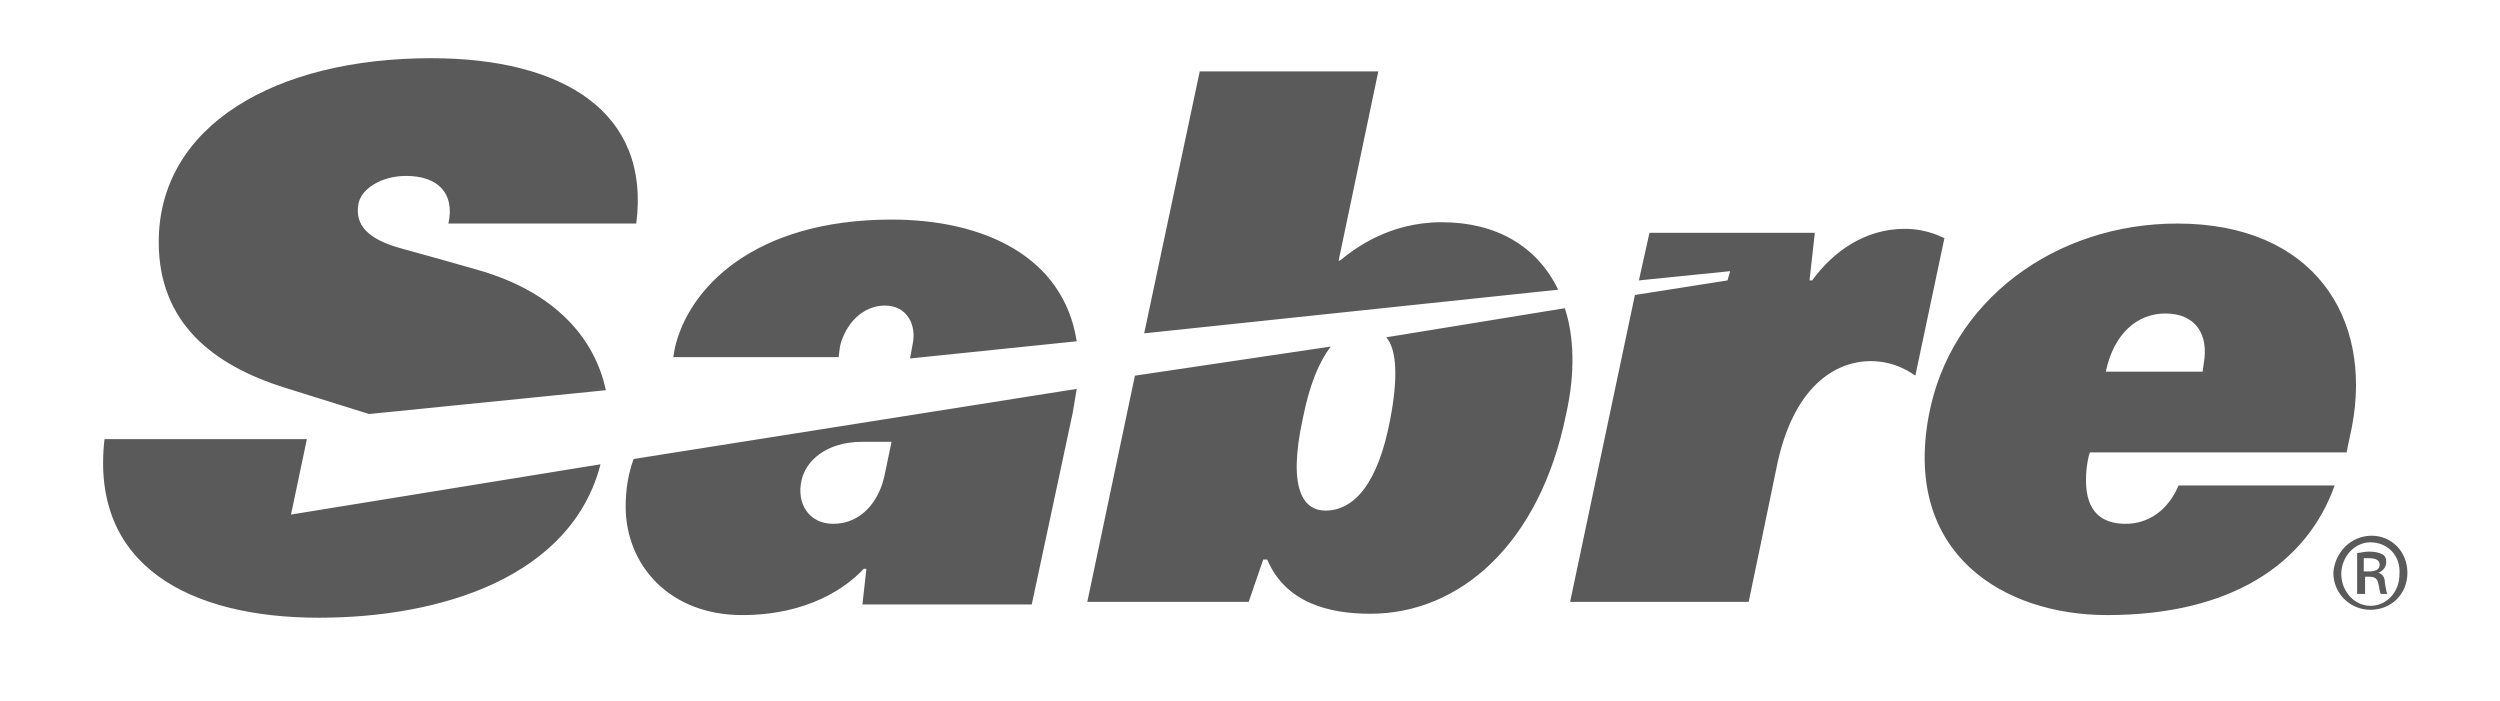 <?xml version="1.0" encoding="UTF-8"?> <svg xmlns="http://www.w3.org/2000/svg" xmlns:xlink="http://www.w3.org/1999/xlink" id="Layer_1" x="0px" y="0px" viewBox="0 0 189 53" style="enable-background:new 0 0 189 53;" xml:space="preserve"> <style type="text/css"> .sabre0{fill:#5A5A5A;} </style> <path class="sabre0" d="M176.5,36.7c-2.1,5.9-7.8,9.8-17.2,9.8c-7.8,0-15.4-4.6-13.5-15c1.6-8.8,9.6-14.6,18.8-14.6 c10.3,0,14.8,7.1,13.2,15.4l-0.4,1.9H158c-0.1,0.2-0.3,1.1-0.3,2.1c0,2.5,1.3,3.3,3,3.3c1.7,0,3.2-1,4-2.9H176.5z M166.5,28.2 l0.1-0.7c0.4-2.2-0.6-3.8-2.9-3.8c-2.1,0-3.9,1.5-4.5,4.4H166.5 M144,17.3c-3,0-5.4,1.7-7,3.9h-0.2l0.4-3.6h-12.5l-0.8,3.6l6.9-0.7 l-0.2,0.7l-7,1.1l-4.9,23.2h13.5c0,0,1.4-6.7,2.2-10.6c1.4-6.2,4.8-7.6,7-7.6c1.9,0,3.1,0.9,3.4,1.1l2.2-10.4 C146.9,18,145.8,17.3,144,17.3 M21.5,29.3c-5.4-1.7-9.5-4.9-9.5-11c0-8.8,8.8-13.9,20.6-13.9c10,0,16.6,4.1,15.5,12.5l-14.2,0 c0.5-2.3-0.8-3.6-3.2-3.6c-1.9,0-3.4,1-3.6,2.1c-0.3,1.6,0.7,2.7,3.3,3.4c2.2,0.6,3.6,1,5.7,1.6c6,1.7,8.9,5.3,9.7,9.1l-17.9,1.8 L21.5,29.3z M22,38.9l1.2-5.7H7.9c-1.1,9.6,6.5,13.5,16.2,13.5c9.3,0,19.1-3.1,21.3-11.6L22,38.9 M101.3,19.7 c1.1-0.9,3.7-2.9,7.7-2.9c4.1,0,7.2,1.8,8.8,5.1l-31.3,3.3l4.2-19.8h13.5l-3,14.3H101.3z M100.6,26.2c-0.9,1.2-1.6,2.9-2.1,5.4 c-1.2,5.5,0.1,7,1.7,7c2.2,0,4-2.1,4.9-6.9c0.6-3.1,0.5-5.3-0.3-6.2l13.5-2.2c0.7,2.1,0.8,4.9,0.1,8c-2,9.9-8.1,15.1-14.8,15.1 c-3.1,0-6.4-0.8-7.8-4.1h-0.3l-1.1,3.2H82.2l3.6-17.1L100.6,26.2 M66.9,35.8c-0.4,2.1-1.8,3.8-3.9,3.8c-1.9,0-2.8-1.6-2.4-3.3 c0.3-1.4,1.8-2.9,4.6-2.9h2.2L66.9,35.8z M63.5,26.2c0.4-1.7,1.7-3.1,3.4-3.1c1.7,0,2.4,1.5,2.1,2.9l-0.2,1.1l12.6-1.3 c-1-6.4-7-9.2-14-9.2c-10.4,0-15.4,5.2-16.4,9.8l-0.1,0.6h12.5L63.5,26.2z M47.9,34.7c-0.4,1.1-0.6,2.3-0.6,3.6 c0,4.4,3.3,8.2,8.8,8.2c5,0,7.9-2.1,9.2-3.5h0.2l-0.3,2.7H78l3.1-14.5c0.1-0.6,0.2-1.2,0.3-1.8L47.9,34.7 M179.3,40.5 c1.5,0,2.7,1.2,2.7,2.8c0,1.6-1.2,2.8-2.8,2.8c-1.5,0-2.8-1.2-2.8-2.8C176.5,41.8,177.7,40.5,179.3,40.5L179.3,40.5z M179.2,41 c-1.2,0-2.2,1.1-2.2,2.4c0,1.3,1,2.4,2.2,2.4c1.2,0,2.2-1,2.2-2.4C181.5,42,180.5,41,179.2,41L179.2,41z M178.7,44.9h-0.5v-3.1 c0.3,0,0.5-0.1,0.9-0.1c0.5,0,0.8,0.1,1,0.2c0.2,0.1,0.3,0.3,0.3,0.6c0,0.4-0.3,0.7-0.6,0.8v0c0.3,0.1,0.5,0.3,0.5,0.8 c0.1,0.5,0.1,0.7,0.2,0.8H180c-0.1-0.1-0.1-0.4-0.2-0.8c-0.1-0.4-0.3-0.5-0.7-0.5h-0.3V44.9z M178.7,43.2h0.4c0.4,0,0.8-0.1,0.8-0.5 c0-0.3-0.2-0.5-0.8-0.5c-0.2,0-0.3,0-0.4,0V43.2z"></path> </svg> 